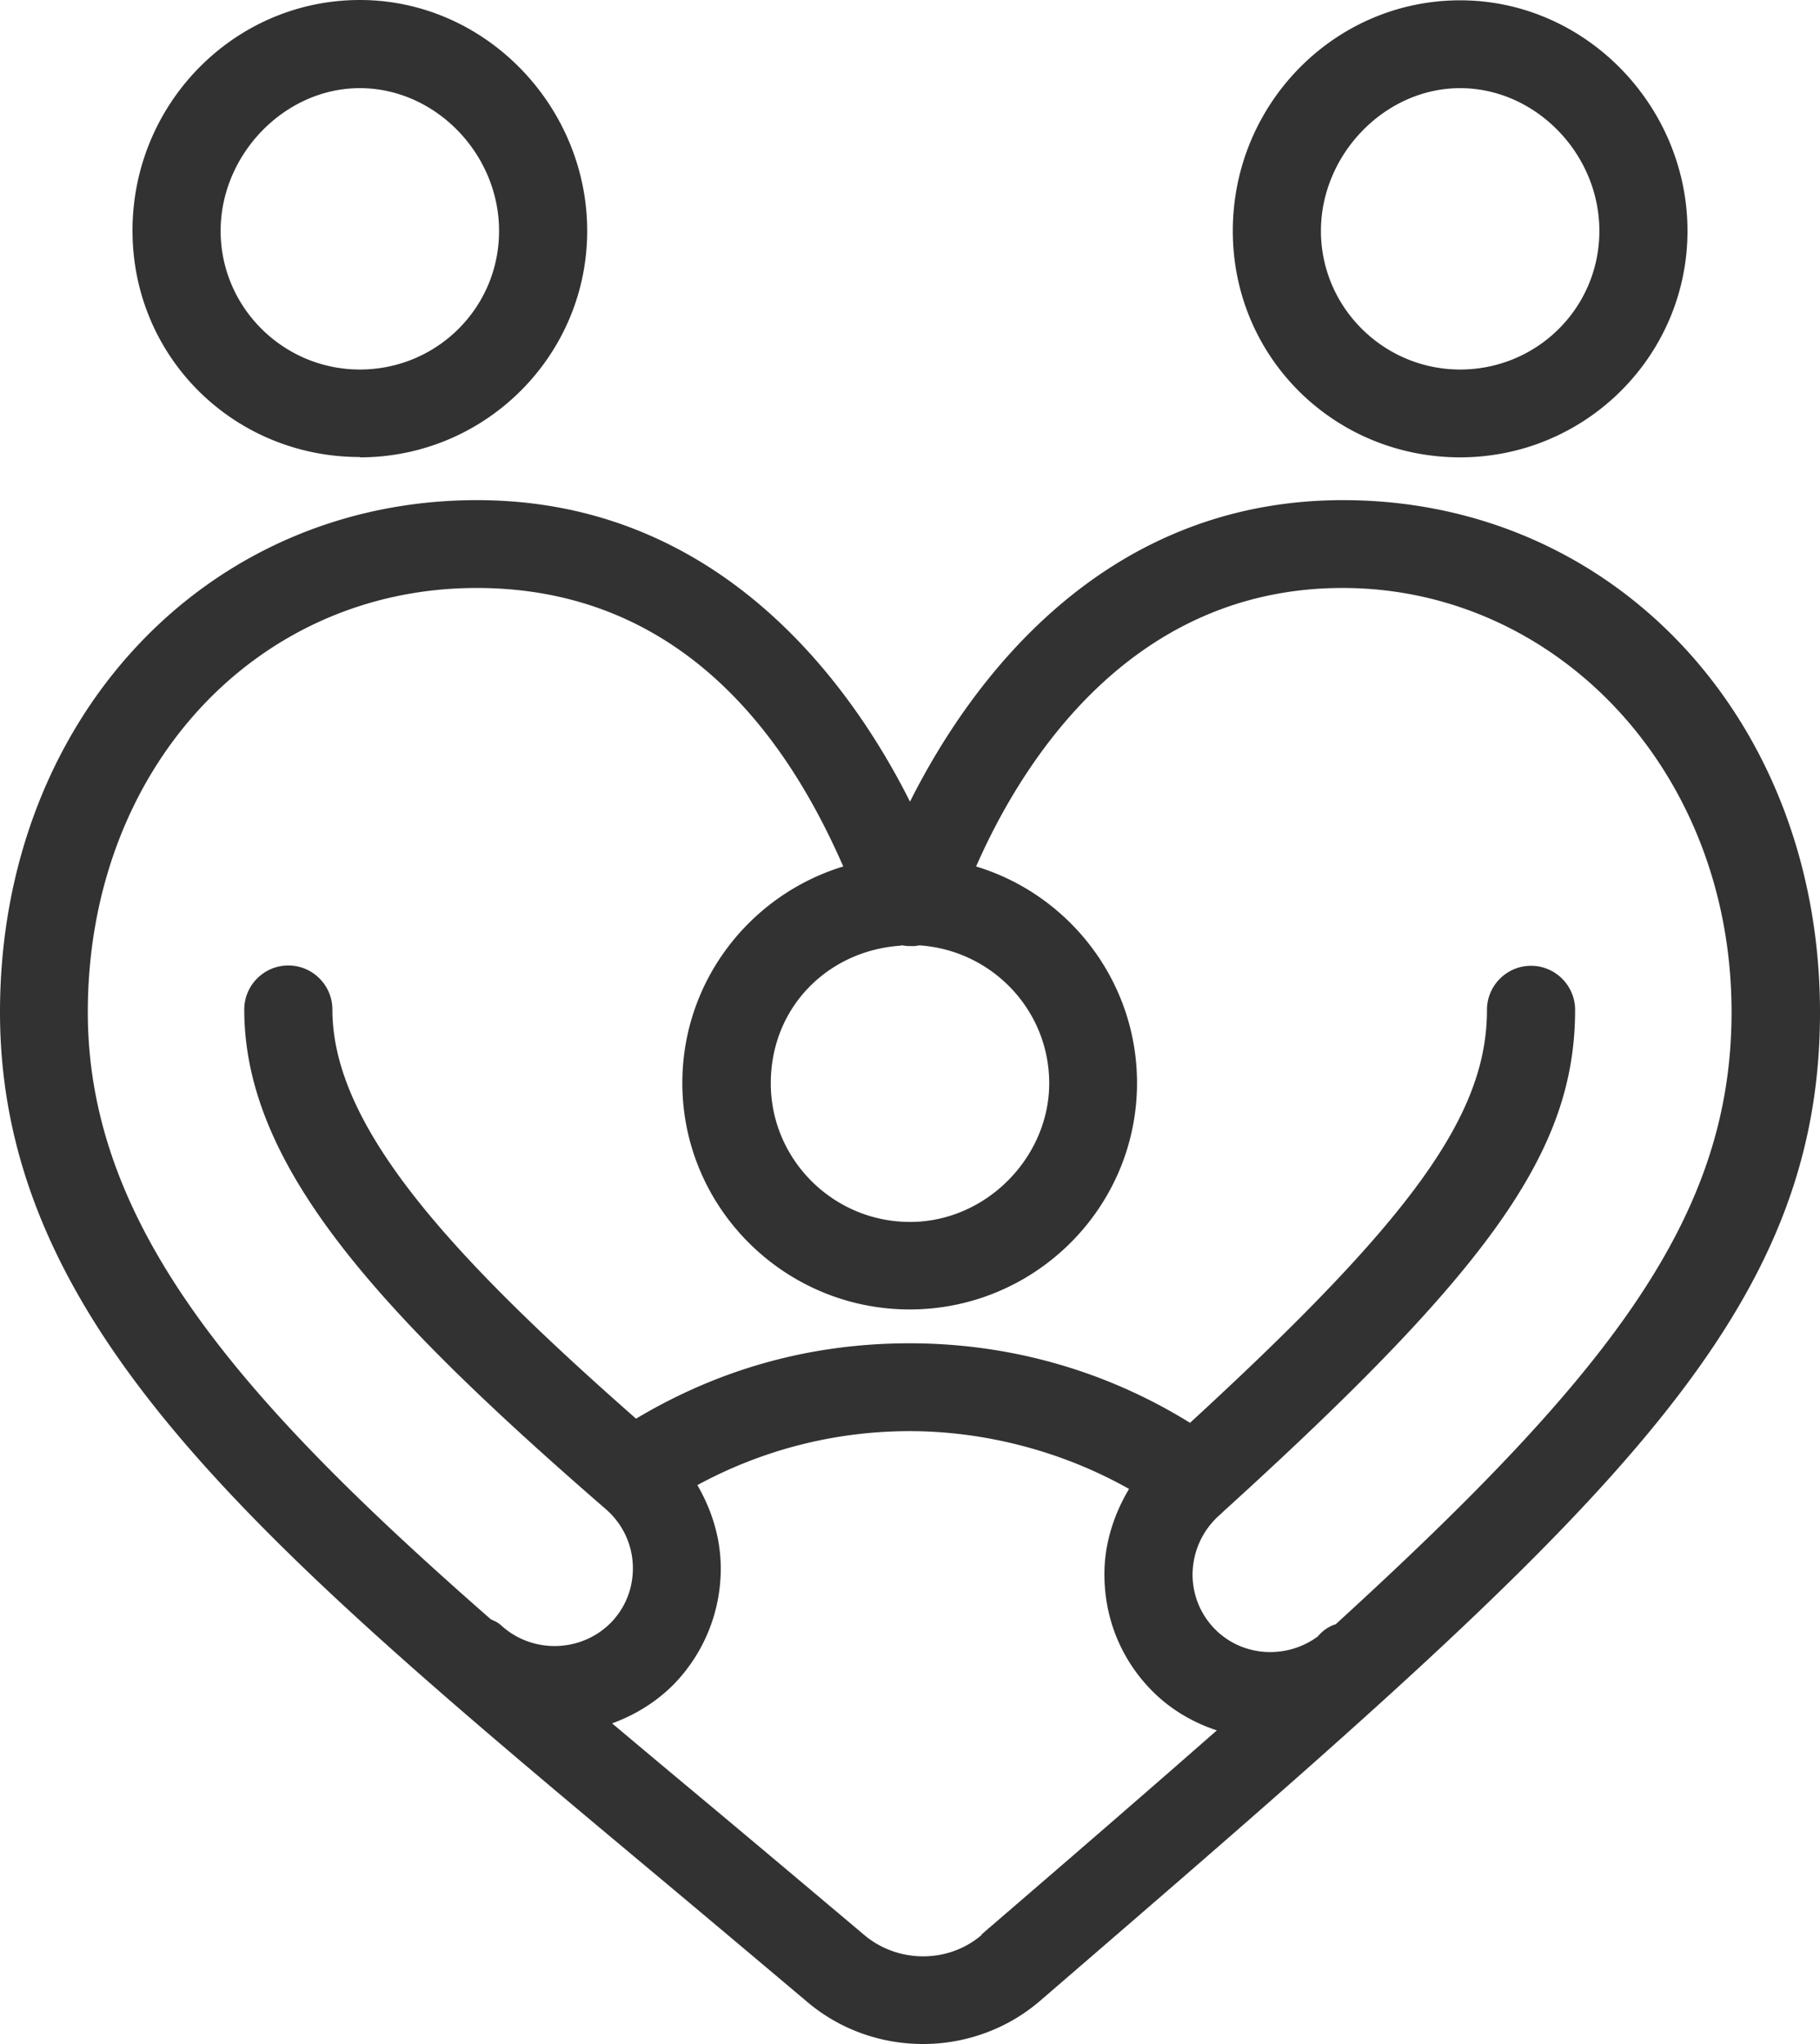 <svg data-name="レイヤー 2" xmlns="http://www.w3.org/2000/svg" viewBox="0 0 57 64"><path d="M42.06 15.66c-7.58 0-11.7 5.74-13.56 9.44-1.86-3.7-5.98-9.44-13.56-9.44C6.42 15.66 0 22.55 0 31.69c0 9.84 8.17 16.67 20.53 27 1.52 1.27 3.1 2.6 4.75 3.99 1.04.88 2.33 1.32 3.63 1.32s2.61-.45 3.65-1.34C49.85 47.75 57 41.59 57 31.7c0-9.14-6.42-16.04-14.94-16.04zM28.21 29.6c.1 0 .19.03.29.02.1.01.19 0 .29-.02 2.27.15 4.07 2.02 4.07 4.32s-1.96 4.34-4.36 4.34-4.36-1.95-4.36-4.34 1.8-4.16 4.07-4.31zm2.54 30.98c-1.04.9-2.63.9-3.69 0-1.65-1.39-3.23-2.72-4.76-4-1.08-.9-2.12-1.77-3.13-2.62.69-.25 1.34-.64 1.89-1.18a5.191 5.191 0 0 0 1.51-3.84c-.03-.87-.3-1.7-.73-2.44 2.03-1.1 4.3-1.69 6.65-1.69s4.78.63 6.87 1.81c-.46.77-.75 1.65-.77 2.56-.03 1.43.5 2.77 1.51 3.78.58.58 1.28.98 2.01 1.22-2.21 1.94-4.65 4.05-7.37 6.39zm11.1-9.73c-.06.02-.12.04-.18.07-.16.08-.29.19-.4.32-.98.72-2.35.64-3.21-.22a2.43 2.43 0 0 1-.71-1.77c.02-.69.31-1.32.81-1.78.05-.04.09-.08.14-.13C46.74 39.68 49.33 36 49.33 31.62c0-.76-.62-1.38-1.38-1.38s-1.38.62-1.38 1.38c0 3.27-2.3 6.5-9.3 12.93-2.63-1.63-5.64-2.49-8.78-2.49s-5.99.82-8.57 2.36c-5.89-5.18-9.51-9.18-9.51-12.81 0-.76-.62-1.38-1.38-1.38s-1.38.62-1.38 1.38c0 4.87 4.15 9.42 11.32 15.64.52.45.83 1.09.85 1.78.02.68-.23 1.32-.71 1.8-.91.9-2.39.95-3.36.11l-.08-.07c-.09-.08-.2-.12-.3-.17C7.58 43.88 2.75 38.42 2.75 31.69c0-7.57 5.24-13.28 12.18-13.28S25 23.92 26.41 27.13c-2.92.89-5.04 3.59-5.04 6.78 0 3.91 3.2 7.09 7.12 7.09s7.12-3.18 7.12-7.09c0-3.19-2.13-5.9-5.04-6.78 1.41-3.21 4.8-8.72 11.48-8.72s12.18 5.71 12.18 13.28c0 6.37-3.75 11.27-12.39 19.16zM11.27 14.32c3.93 0 7.12-3.18 7.12-7.09S15.2 0 11.27 0 4.15 3.24 4.15 7.22s3.19 7.09 7.12 7.09zm0-11.56c2.36 0 4.36 2.05 4.36 4.47s-1.96 4.34-4.36 4.34-4.36-1.95-4.36-4.34 2-4.47 4.36-4.47zm34.46 11.56c3.93 0 7.12-3.18 7.12-7.09S49.66.01 45.73.01s-7.12 3.24-7.12 7.22 3.2 7.09 7.12 7.09zm0-11.56c2.36 0 4.36 2.05 4.36 4.47s-1.96 4.34-4.36 4.34-4.36-1.95-4.36-4.34 2-4.47 4.36-4.47z" fill="#323232" stroke-width="0" data-name="アイコン"/></svg>